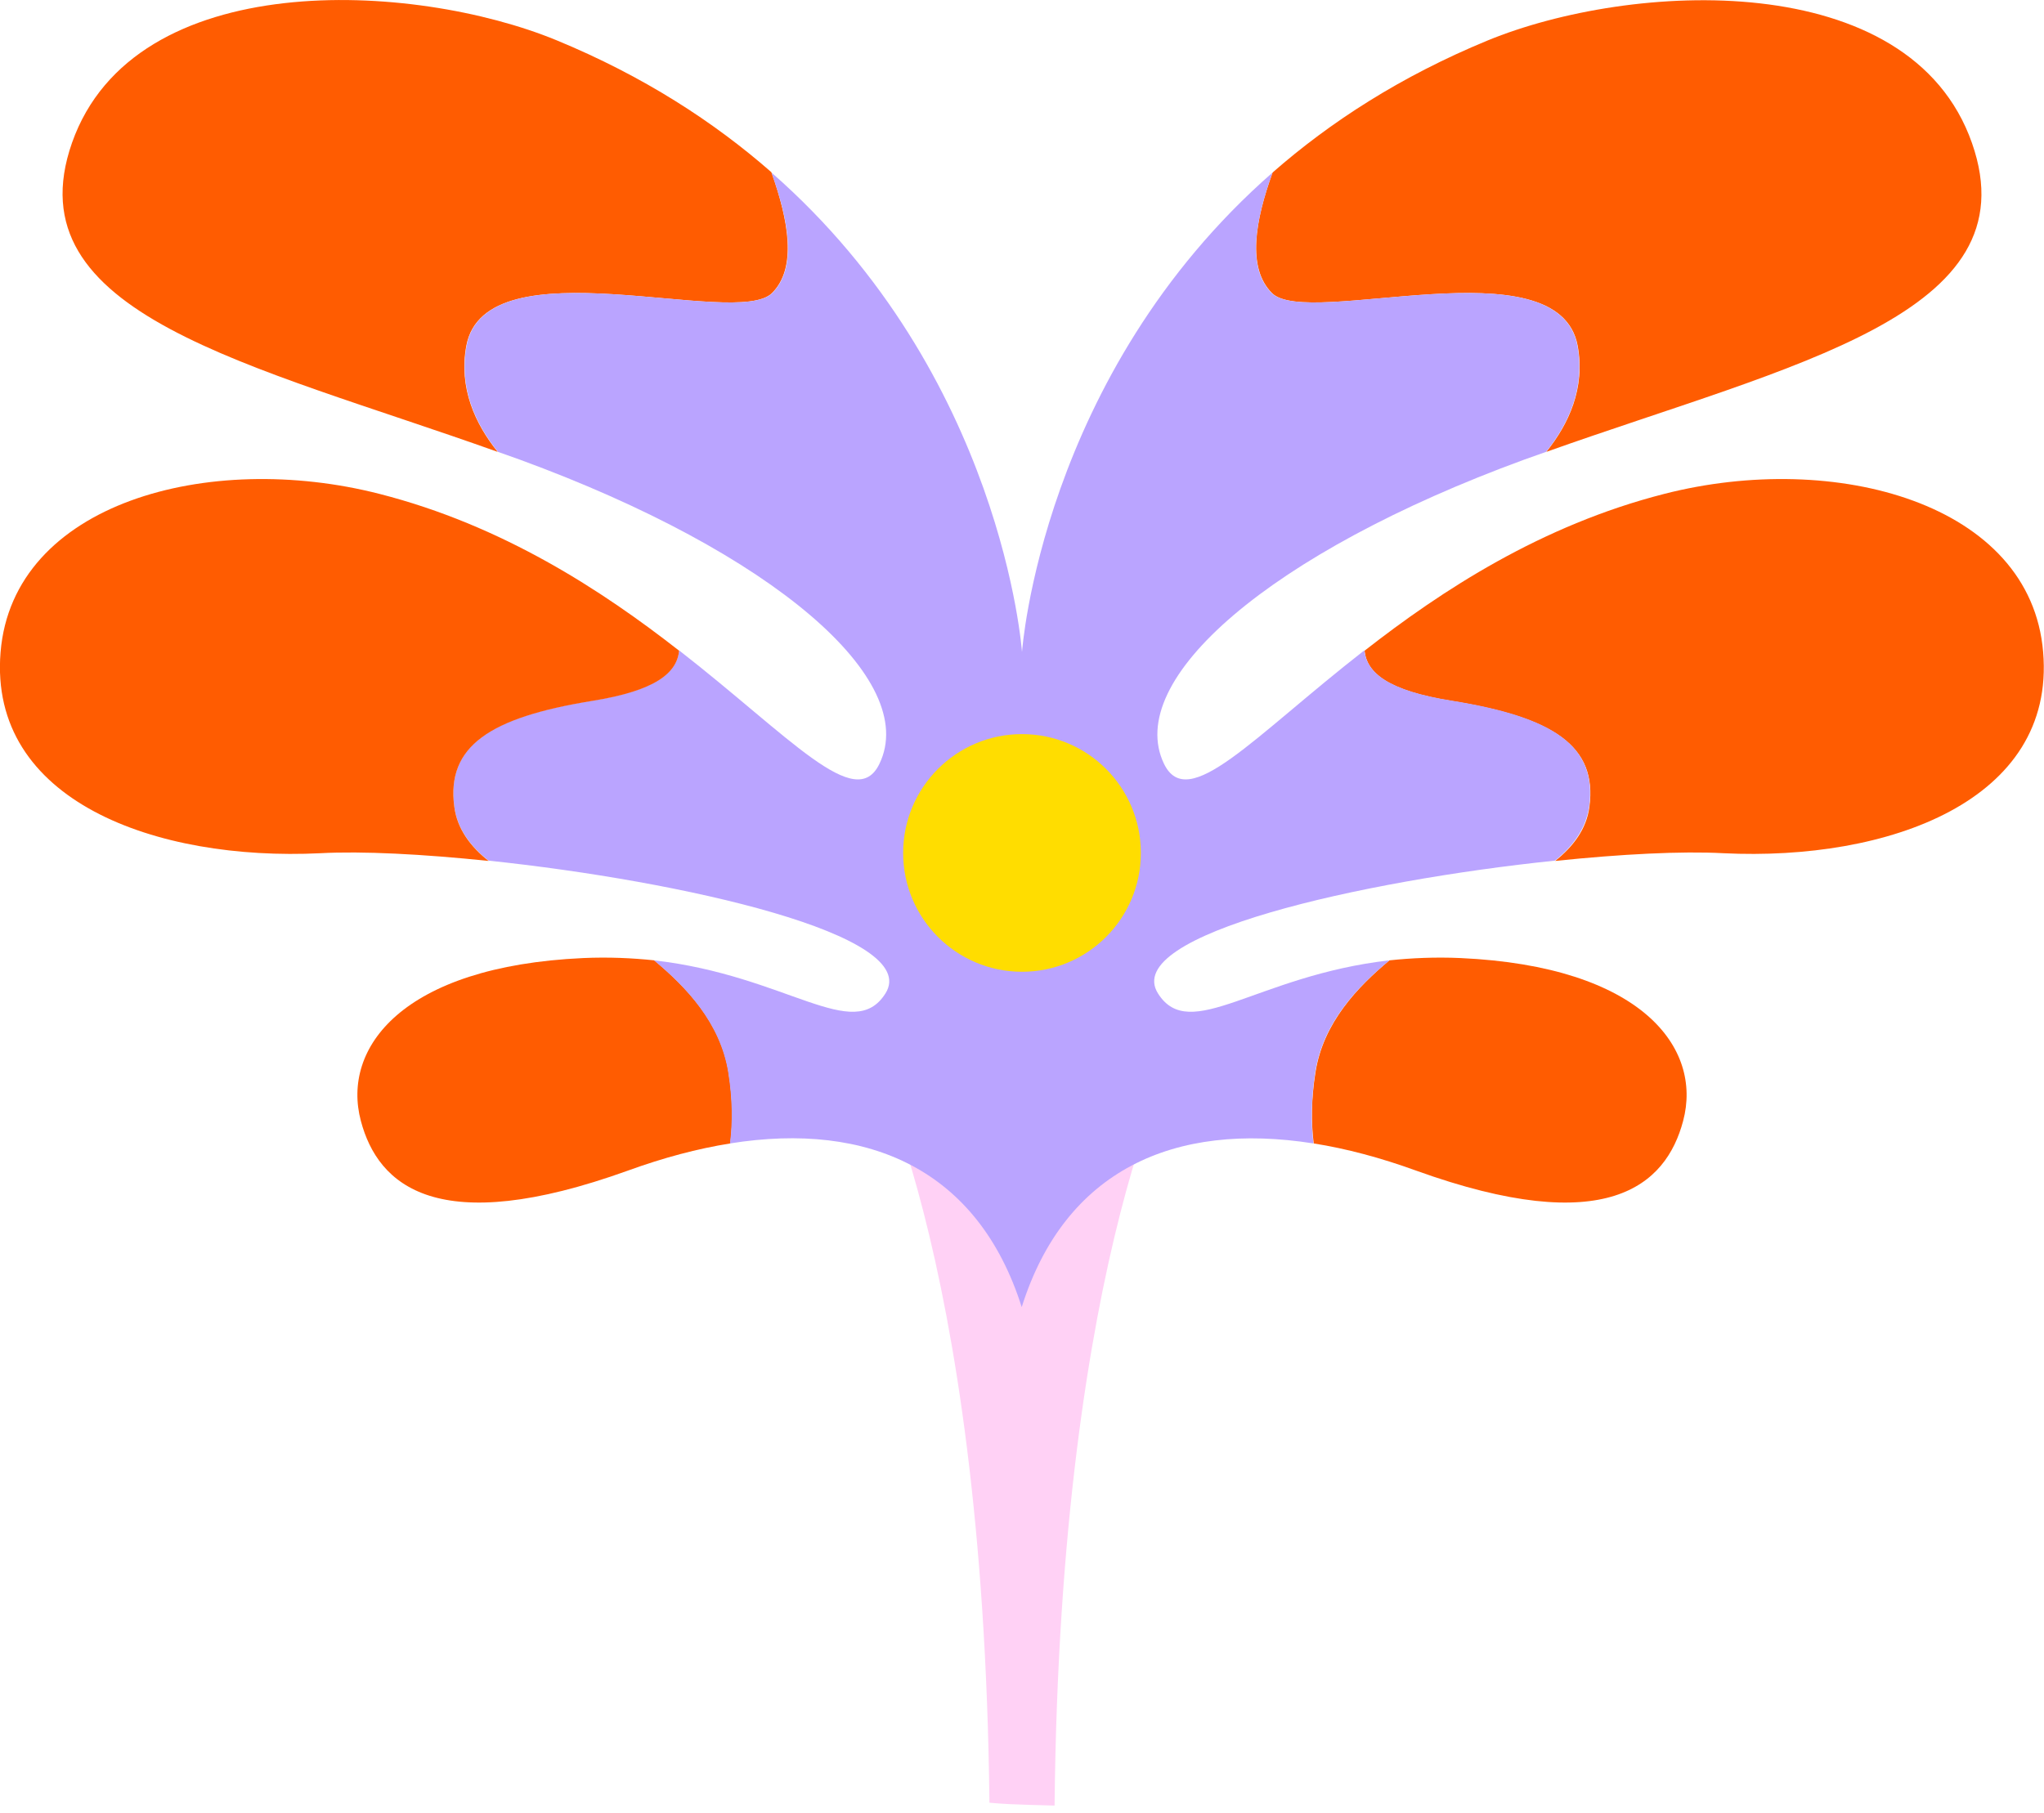 <?xml version="1.0" encoding="utf-8"?>
<!-- Generator: Adobe Illustrator 27.8.1, SVG Export Plug-In . SVG Version: 6.00 Build 0)  -->
<svg version="1.1" id="Capa_2_00000089552633671133506200000006025374599624821412_"
	 xmlns="http://www.w3.org/2000/svg" xmlns:xlink="http://www.w3.org/1999/xlink" x="0px" y="0px" viewBox="0 0 715.4 634.8"
	 style="enable-background:new 0 0 715.4 634.8;" xml:space="preserve">
<style type="text/css">
	.st0{fill:#FFD1F5;}
	.st1{fill:#FF5C01;}
	.st2{fill:#BAA4FF;}
	.st3{fill:#FFDD00;}
</style>
<g id="Comentarios">
	<g>
		<path class="st0" d="M353.3,631.6c5.2,0.2,10.5,0.4,15.8,0.5c2-195.8,44.5-267.9,44.5-267.9H301.8c0,0,42.4,71.8,44.5,266.9
			C348.6,631.3,350.9,631.5,353.3,631.6z"/>
		<path class="st1" d="M445.2,102.6c12.6,12.6,100.3-17.7,107,18.5c2.7,14.7-3.1,27.3-11,37.1c86.5-30.8,170.1-47.9,149-108.1
			c-21.7-62-119.6-56.5-169.6-35.9c-30.3,12.5-55,28.5-75.2,46.2C439.3,77.3,436.4,93.8,445.2,102.6z"/>
		<path class="st1" d="M460.4,375.5c-1.5,9.4-1.5,17.6-0.6,24.8c11.4,1.8,23.4,5,35.8,9.5c66.6,24,87.5,5.3,93.5-17.4
			c6.8-25.5-14.4-54.1-77.9-57c-9-0.4-17.2,0-24.9,0.8C475.2,345.5,463.1,358,460.4,375.5L460.4,375.5z"/>
		<path class="st1" d="M715.1,228.3c-4.3-52.2-72.8-70.7-132.6-55.4c-43.1,11-77.9,33.8-104.9,54.9c0.8,7.7,8,14,30.6,17.6
			c35.6,5.8,50.9,15.8,48.1,37c-1,7.9-5.8,14.1-12,19c23.1-2.4,44.3-3.5,58.9-2.7C660.8,301.5,719.5,280.4,715.1,228.3L715.1,228.3z
			"/>
		<path class="st1" d="M270.2,102.6c-12.6,12.6-100.3-17.7-107,18.5c-2.7,14.7,3.1,27.3,11,37.1C87.7,127.3,4.1,110.2,25.2,50
			C47-11.9,144.8-6.5,194.8,14.1c30.3,12.5,55,28.5,75.2,46.2C276,77.3,279,93.8,270.2,102.6L270.2,102.6z"/>
		<path class="st1" d="M255,375.5c1.5,9.4,1.5,17.6,0.6,24.8c-11.4,1.8-23.4,5-35.8,9.5c-66.6,24-87.5,5.3-93.5-17.4
			c-6.8-25.5,14.4-54.1,77.8-57c9-0.4,17.2,0,24.9,0.8C240.1,345.5,252.3,358,255,375.5L255,375.5z"/>
		<path class="st2" d="M357.7,228.3c0,0-6.7-97-87.7-167.9c6.1,16.9,9.1,33.4,0.3,42.2c-12.6,12.6-100.3-17.7-107,18.5
			c-2.7,14.7,3.1,27.3,11,37.1c2.5,0.9,5,1.8,7.6,2.7C270.9,193.5,322,238,307.8,267.4c-8.3,17.3-31.2-9.4-70.1-39.7
			c-0.8,7.7-8,14-30.6,17.6c-35.6,5.8-50.9,15.8-48.1,37c1,7.9,5.8,14.1,12,19c67.6,7.1,151.9,26,138.9,46.5
			c-11.2,17.7-34.4-6.3-81-11.6c11.1,9.2,23.2,21.8,26,39.3c1.5,9.4,1.5,17.6,0.6,24.8c48.7-7.8,86.9,9.3,102.1,57.3
			c15.1-48,53.4-65,102.1-57.3c-0.9-7.2-0.8-15.5,0.6-24.8c2.7-17.5,14.8-30,26-39.3c-46.6,5.3-69.8,29.3-81,11.6
			c-13-20.6,71.3-39.5,138.9-46.5c6.1-4.8,10.9-11.1,12-19c2.8-21.2-12.5-31.3-48.1-37c-22.6-3.6-29.7-9.9-30.6-17.6
			c-38.9,30.3-61.7,57-70.1,39.7c-14.1-29.4,37-73.9,126.1-106.5c2.5-0.9,5-1.8,7.6-2.7c7.9-9.8,13.7-22.4,11-37.1
			c-6.7-36.2-94.4-5.9-107-18.5c-8.8-8.8-5.8-25.3,0.3-42.2C364.4,131.3,357.7,228.3,357.7,228.3L357.7,228.3z"/>
		<path class="st1" d="M0.2,228.3c4.3-52.2,72.8-70.7,132.6-55.4c43.1,11,77.9,33.8,104.9,54.9c-0.8,7.7-8,14-30.6,17.6
			c-35.6,5.8-50.9,15.8-48.1,37c1,7.9,5.8,14.1,12,19c-23.1-2.4-44.3-3.5-58.9-2.7C54.6,301.5-4.1,280.4,0.2,228.3z"/>
		<circle class="st3" cx="357.7" cy="298.6" r="41.6"/>
	</g>
</g>
</svg>
